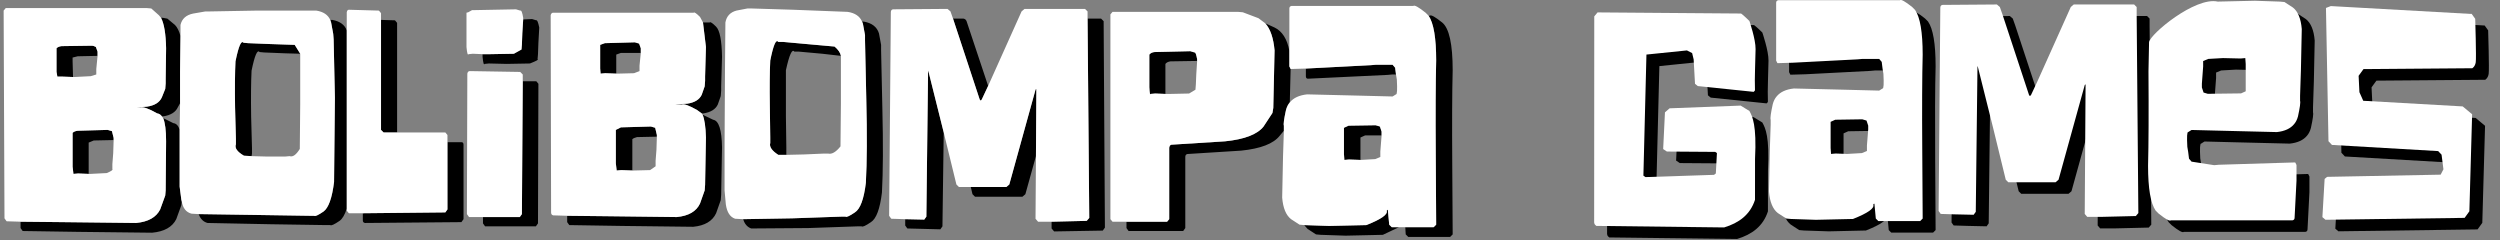 <?xml version="1.0" encoding="UTF-8" standalone="no"?>
<!DOCTYPE svg PUBLIC "-//W3C//DTD SVG 1.1//EN" "http://www.w3.org/Graphics/SVG/1.1/DTD/svg11.dtd">
<svg width="100%" height="100%" viewBox="0 0 156 15" version="1.1" xmlns="http://www.w3.org/2000/svg" xmlns:xlink="http://www.w3.org/1999/xlink" xml:space="preserve" xmlns:serif="http://www.serif.com/" style="fill-rule:evenodd;clip-rule:evenodd;stroke-linejoin:round;stroke-miterlimit:2;">
    <rect x="0" y="0" width="156" height="15" fill="#808080" stroke="none"/>
    <g transform="matrix(1,0,0,1,-234.75,-211.116)">
        <g transform="matrix(0.22,0,0,0.22,114.197,183.595)">
            <g transform="matrix(2.4,0,0,2.4,40.2,-901.5)">
                <path d="M278.6,453.25L283.2,453.3L291.55,453.4C292.95,453.267 293.867,452.733 294.3,451.8L294.85,450.25L294.9,449.6L295,444C294.967,442.733 294.833,441.833 294.6,441.3L295.85,441.9C296.517,442 296.867,443.083 296.9,445.15L296.8,450.75L296.75,451.4L296.2,452.95C295.767,453.883 294.867,454.417 293.5,454.55L285.1,454.45L278.85,454.35L278.6,454L278.6,453.25M294.5,441.15L293.95,440.75C293.017,440.217 292.417,440 292.15,440.1L291.6,440.1C291.1,440.1 291.5,440.067 292.8,440C293.667,439.867 294.233,439.517 294.5,438.95L294.85,437.95L294.9,437.3L294.9,436.8L295,433.3L294.65,430.4L295.45,430.4C295.517,430.3 295.767,430.467 296.2,430.9C296.633,431.333 296.867,432.517 296.9,434.45L296.8,437.95L296.8,438.45L296.75,439.1L296.4,440.1C296.133,440.667 295.567,441.017 294.7,441.15L294.5,441.15M299.4,453.65L305.2,453.55L310.95,453.35L311.5,453.35C311.6,453.45 311.967,453.283 312.6,452.85C313.233,452.45 313.667,451.283 313.9,449.35C314.033,446.917 314.05,443.617 313.95,439.45L313.8,432.55L313.8,431.9L313.55,430.55L313.45,430.3L313.65,430.3C314.617,430.467 315.217,430.933 315.45,431.7L315.7,433.05L315.7,433.7L315.85,440.6C315.95,444.767 315.933,448.067 315.8,450.5C315.567,452.433 315.133,453.6 314.5,454C313.867,454.433 313.5,454.6 313.4,454.5L312.85,454.5L307.1,454.7L300.35,454.75C299.883,454.583 299.567,454.217 299.4,453.65M284.4,436.45L283.1,436.4L282.55,436.45L282.5,435.85L282.5,433.05L283.05,432.85L286.6,432.75L287.1,432.9L287.3,433.45L287.3,434L284.95,434L284.4,434.2L284.4,436.45M289.2,443.9L286.85,443.95C286.583,444.017 286.4,444.1 286.3,444.2L286.3,447.9L285,447.85L284.45,447.9L284.35,447.05L284.35,443.1L284.95,442.8L288.5,442.7L289,442.85L289.2,443.7L289.2,443.9M304.5,446.05L303.55,446.05C302.783,445.55 302.467,445.083 302.6,444.65L302.6,444L302.55,440.3C302.517,438.033 302.533,436.233 302.6,434.9C302.967,433.067 303.283,432.333 303.55,432.7L304.1,432.7L306.85,432.95L310.2,433.25C310.633,433.617 310.883,433.983 310.95,434.35L308.75,434.1L306,433.85L305.45,433.85C305.183,433.483 304.85,434.217 304.45,436.05L304.45,441.45L304.5,445.15L304.5,446.05M318.55,453.65L320.8,453.7L321.05,453.35L321.25,436.25C321.25,436.05 321.267,436.033 321.3,436.2L323.1,443.4L322.95,454.5L322.7,454.85L318.8,454.75L318.55,454.4L318.55,453.65M326.3,449.85L330.5,449.85L330.85,449.55L333.95,438.35C334.017,438.217 334.05,438.233 334.05,438.4L334,446.2L332.75,450.7L332.4,451L326.8,451L326.5,450.7L326.3,449.85M335.85,453.95L340,453.85L340.3,453.5L340.1,429.95L341.7,429.95L342,430.25L342.15,454.65L341.9,455L336.15,455.1L335.85,454.75L335.85,453.95M328.35,437.9L327.6,439.5C327.5,439.667 327.417,439.667 327.35,439.5L324.2,429.95L325.45,429.95C325.617,429.983 325.733,430.083 325.8,430.25L328.35,437.9M256.6,430.1L258.25,430.15L258.5,430.45L258.5,443.4L256.9,443.4L256.6,443.1L256.6,430.1M264.45,444.55L266.1,444.55C266.267,444.55 266.35,444.65 266.35,444.85L266.35,453.65L266.1,454L254.7,454.1C254.533,454.067 254.45,453.967 254.45,453.8L254.45,452.95L264.2,452.85L264.45,452.5L264.45,444.55M252.55,452.4C252.317,453.133 252.033,453.617 251.7,453.85C251.067,454.283 250.7,454.45 250.6,454.35L250.1,454.35L243.6,454.25L236.1,454.1C235.6,453.967 235.25,453.617 235.05,453.05L241.7,453.15L248.2,453.25L248.7,453.25C248.8,453.35 249.167,453.183 249.8,452.75C250.4,452.317 250.817,451.15 251.05,449.25L251.15,439.3L251,432.4L250.95,431.75L250.7,430.4L250.6,430.1L250.85,430.1C251.75,430.267 252.317,430.683 252.55,431.35L252.55,452.4M233.05,451.55L233,452L232.4,453.65C231.933,454.583 230.983,455.117 229.55,455.25L220.8,455.15L214.25,455.05L214,454.7L214,453.95L218.9,454L227.65,454.1C229.083,453.967 230.033,453.433 230.5,452.5L231.1,450.85L231.15,450.25L231.2,444.45C231.2,443.15 231.083,442.233 230.85,441.7L232.05,442.3C232.383,442.333 232.633,442.583 232.8,443.05L232.8,449.8L233,451.35L233.05,451.55M230.6,429.85L230.8,429.85L231.35,429.95L232.25,430.7C232.517,430.967 232.733,431.4 232.9,432L232.85,436.15L232.85,439.95L232.6,440.4C232.333,441 231.75,441.367 230.85,441.5L230.7,441.5C230.567,441.3 230.383,441.183 230.15,441.15C229.15,440.583 228.5,440.35 228.2,440.45L227.7,440.45L228.95,440.35C229.85,440.217 230.433,439.85 230.7,439.25L231.1,438.25L231.15,437.6L231.15,437.1L231.2,433.45C231.167,431.75 230.967,430.55 230.6,429.85M241.3,446.2L240.4,446.15C239.6,445.683 239.283,445.233 239.45,444.8L239.45,444.15L239.35,440.4C239.317,438.167 239.333,436.367 239.4,435C239.767,433.2 240.083,432.467 240.35,432.8L240.9,432.85L243.4,432.95L246.4,433.05L247.05,434.1L245.3,434.05L242.8,433.95L242.25,433.9C241.983,433.567 241.667,434.3 241.3,436.1C241.233,437.467 241.217,439.267 241.25,441.5L241.35,445.25L241.35,445.9L241.3,446.2M273.4,430.05L274.45,430L274.95,430.15C275.05,430.083 275.167,430.367 275.3,431L275.2,432.8L275.15,434.15L275.1,434.75C275.267,434.783 274.967,434.95 274.2,435.25L271.45,435.3L269.35,435.25L268.85,435.3C268.75,435.467 268.667,435.183 268.6,434.45L268.6,434.15L269.55,434.15L272.3,434.1L273.2,433.6L273.25,433L273.3,431.65L273.4,430.05M268.65,453.4L273,453.4L273.25,453.05L273.35,437.35L274.95,437.35L275.2,437.65L275.15,454.15L274.9,454.5L268.9,454.5L268.65,454.15L268.65,453.4M223.1,434.35L220.75,434.4L220.15,434.55L220.15,435L220.2,436.85L218.9,436.8L218.35,436.8L218.25,436.25L218.25,433.45C218.383,433.317 218.583,433.233 218.85,433.2L222.4,433.15C222.567,433.15 222.733,433.2 222.9,433.3L223.1,433.85L223.1,434.35M225,444.3L222.65,444.35L222.05,444.6L222.05,448.3L220.8,448.25L220.25,448.3L220.15,447.45L220.15,443.45C220.283,443.317 220.483,443.233 220.75,443.2L224.3,443.1L224.8,443.25L225,444.05L225,444.3M380.4,429.6L380.55,429.6C380.683,429.467 381.167,429.733 382,430.4C382.833,431.067 383.25,432.95 383.25,436.05C383.183,438.617 383.167,442.35 383.2,447.25L383.25,455.45L382.95,455.75L378,455.75L377.7,455.45L377.65,454.6L381,454.6L381.3,454.3L381.25,446.1C381.217,441.2 381.233,437.467 381.3,434.9C381.3,432.233 381,430.467 380.4,429.6M376.9,454.6L375,455.5L370.6,455.6L367.65,455.5L367.1,455.45L366.1,454.8L365.7,454.35L368.65,454.45L373.05,454.35C374.817,453.65 375.617,453.083 375.45,452.65C375.55,452.483 375.6,452.5 375.6,452.7L375.75,454.3L376.05,454.6L376.9,454.6M363.3,443.2L362.8,443.8C362.067,444.733 360.55,445.317 358.25,445.55L351.9,445.95C351.733,445.983 351.65,446.1 351.65,446.3L351.65,454.7L351.4,455.05L344.95,455.05L344.7,454.7L344.7,453.95L349.5,453.95L349.75,453.65L349.75,445.2C349.783,445 349.867,444.883 350,444.85L356.35,444.45C358.65,444.217 360.167,443.633 360.9,442.7L361.95,441.1L362.05,440.5L362.2,433.7C362.067,432.233 361.7,431.167 361.1,430.5L362.2,431C363.1,431.433 363.683,432.35 363.95,433.75L363.95,435.6L364.1,435.9L364,439.85C363.8,440.083 363.65,440.383 363.55,440.75C363.317,441.817 363.233,442.433 363.3,442.6L363.3,443.2M365.9,435.85L373.6,435.45L374.15,435.4L376.15,435.4L376.45,435.75L376.55,436.55L376.1,436.55L375.55,436.6L366.15,437.05C365.983,437.05 365.9,436.95 365.9,436.75L365.9,435.85M374.85,443.75L372.9,443.75L372.35,444L372.35,446.65L371,446.6L370.45,446.65L370.4,445.95L370.4,442.85L370.95,442.6L374.15,442.55L374.65,442.7L374.85,443.3L374.85,443.75M349.3,438.85L348.1,438.8L347.55,438.85C347.483,439.017 347.433,438.75 347.4,438.05L347.4,434.2C347.533,434.033 347.733,433.933 348,433.9L352.25,433.8L352.75,433.95C352.85,433.917 352.95,434.183 353.05,434.75L353.05,434.95L349.9,435C349.633,435.033 349.433,435.133 349.3,435.3L349.3,438.85"/>
            </g>
            <g transform="matrix(2.4,0,0,2.4,40.2,-901.5)">
                <path d="M278.6,453.25L276.95,453.2C276.783,453.167 276.7,453.05 276.7,452.85L276.65,429.55C276.683,429.383 276.767,429.283 276.9,429.25L293.55,429.25C293.617,429.15 293.867,429.317 294.3,429.75L294.65,430.4L295,433.3L294.9,436.8L294.9,437.3L294.85,437.95L294.5,438.95C294.233,439.517 293.667,439.867 292.8,440C291.5,440.067 291.1,440.1 291.6,440.1L292.15,440.1C292.417,440 293.017,440.217 293.95,440.75L294.5,441.15L294.6,441.3C294.833,441.833 294.967,442.733 295,444L294.9,449.6L294.85,450.25L294.3,451.8C293.867,452.733 292.95,453.267 291.55,453.4L283.2,453.3L278.6,453.25M299.4,453.65L298.45,453.6C297.85,453.4 297.483,452.833 297.35,451.9L297.2,450.25L297.2,444.95L297.25,436.05L297.3,430.4C297.433,429.667 297.867,429.2 298.6,429L299.9,428.75L300.4,428.75L305.3,428.9L311.75,429.15C312.617,429.283 313.183,429.667 313.45,430.3L313.55,430.55L313.8,431.9L313.8,432.55L313.95,439.45C314.05,443.617 314.033,446.917 313.9,449.35C313.667,451.283 313.233,452.45 312.6,452.85C311.967,453.283 311.6,453.45 311.5,453.35L310.95,453.35L305.2,453.55L299.4,453.65M287.3,434L287.3,433.45L287.1,432.9L286.6,432.75L283.05,432.85L282.5,433.05L282.5,435.85L282.55,436.45L283.1,436.4L284.4,436.45L284.55,436.45L286.5,436.4L287.15,436.15L287.15,435.5L287.3,434M289.2,443.9L289.2,443.7L289,442.85L288.5,442.7L284.95,442.8L284.35,443.1L284.35,447.05L284.45,447.9L285,447.85L286.3,447.9L286.45,447.9L288.4,447.85L289.05,447.4L289.05,446.75L289.15,445.45L289.2,443.9M310.95,434.35C310.883,433.983 310.633,433.617 310.2,433.25L306.85,432.95L304.1,432.7L303.55,432.7C303.283,432.333 302.967,433.067 302.6,434.9C302.533,436.233 302.517,438.033 302.55,440.3L302.6,444L302.6,444.65C302.467,445.083 302.783,445.55 303.55,446.05L304.5,446.05L306.6,446L308.9,445.9L309.45,445.9C309.883,446 310.367,445.717 310.9,445.05L310.95,439.95L310.95,434.35M318.55,453.65L316.9,453.6L316.65,453.25L316.85,429.2C316.85,429 316.933,428.883 317.1,428.85L323.55,428.8L323.9,429.1L324.2,429.95L327.35,439.5C327.417,439.667 327.5,439.667 327.6,439.5L328.35,437.9L332.3,429.1L332.65,428.8L339.8,428.8L340.1,429.1L340.1,429.95L340.3,453.5L340,453.85L335.85,453.95L334.25,453.95L333.95,453.6L334,446.2L334.05,438.4C334.05,438.233 334.017,438.217 333.95,438.35L330.85,449.55L330.5,449.85L324.9,449.85L324.6,449.55L323.1,443.4L321.3,436.2C321.267,436.033 321.25,436.05 321.25,436.25L321.05,453.35L320.8,453.7L318.55,453.65M256.6,430.1L256.6,443.1L256.9,443.4L264.2,443.4L264.45,443.7L264.45,452.5L264.2,452.85L254.45,452.95L252.8,452.95L252.55,452.65L252.55,429.2C252.583,429 252.667,428.9 252.8,428.9L256.35,429L256.6,429.3L256.6,430.1M235.05,453.05L234.2,453C233.567,452.833 233.183,452.35 233.05,451.55L233,451.35L232.8,449.8L232.8,443.05L232.85,439.95L232.85,436.15L232.9,432L232.9,430.7C233.067,429.967 233.567,429.517 234.4,429.35L235.85,429.1L236.4,429.1L241.9,429L248.95,429C249.783,429.133 250.333,429.5 250.6,430.1L250.7,430.4L250.95,431.75L251,432.4L251.15,439.3L251.05,449.25C250.817,451.15 250.4,452.317 249.8,452.75C249.167,453.183 248.8,453.35 248.7,453.25L248.2,453.25L241.7,453.15L235.05,453.05M214,453.95L212.35,453.9L212.1,453.55L212,429L212.25,428.7L228.9,428.7L229.45,428.75L230.35,429.55L230.6,429.85C230.967,430.55 231.167,431.75 231.2,433.45L231.15,437.1L231.15,437.6L231.1,438.25L230.7,439.25C230.433,439.85 229.85,440.217 228.95,440.35L227.7,440.45L228.2,440.45C228.5,440.35 229.15,440.583 230.15,441.15C230.383,441.183 230.567,441.3 230.7,441.5L230.85,441.7C231.083,442.233 231.2,443.15 231.2,444.45L231.15,450.25L231.1,450.85L230.5,452.5C230.033,453.433 229.083,453.967 227.65,454.1L218.9,454L214,453.95M247.05,434.1L246.4,433.05L243.4,432.95L240.9,432.85L240.35,432.8C240.083,432.467 239.767,433.2 239.4,435C239.333,436.367 239.317,438.167 239.35,440.4L239.45,444.15L239.45,444.8C239.283,445.233 239.6,445.683 240.4,446.15L241.3,446.2L243.15,446.25L245.25,446.25L245.8,446.2C246.167,446.333 246.567,446.05 247,445.35L247.05,440.05L247.05,434.1M273.4,430.05L273.3,431.65L273.25,433L273.2,433.6L272.3,434.1L269.55,434.15L268.6,434.15L267.45,434.1L266.95,434.15C266.85,434.317 266.767,434.033 266.7,433.3L266.7,429.25L266.9,429.2L267.35,428.95L272.55,428.85L273.05,429C273.183,428.933 273.3,429.217 273.4,429.85L273.4,430.05M268.65,453.4L267,453.4L266.75,453.05L266.8,436.45C266.833,436.25 266.933,436.15 267.1,436.15L273.05,436.25L273.35,436.55L273.35,437.35L273.25,453.05L273,453.4L268.65,453.4M223.1,434.35L223.1,433.85L222.9,433.3C222.733,433.2 222.567,433.15 222.4,433.15L218.85,433.2C218.583,433.233 218.383,433.317 218.25,433.45L218.25,436.25L218.35,436.8L218.9,436.8L220.2,436.85L220.35,436.85L222.3,436.75L222.95,436.55L222.95,435.9L223.1,434.35M225,444.3L225,444.05L224.8,443.25L224.3,443.1L220.75,443.2C220.483,443.233 220.283,443.317 220.15,443.45L220.15,447.45L220.25,448.3L220.8,448.25L222.05,448.3L222.25,448.3L224.2,448.2C224.733,447.967 224.95,447.817 224.85,447.75L224.85,447.15L224.95,445.85L225,444.3M380.4,429.6C381,430.467 381.3,432.233 381.3,434.9C381.233,437.467 381.217,441.2 381.25,446.1L381.3,454.3L381,454.6L376.05,454.6L375.75,454.3L375.6,452.7C375.6,452.5 375.55,452.483 375.45,452.65C375.617,453.083 374.817,453.65 373.05,454.35L368.65,454.45L365.7,454.35L365.15,454.3L364.15,453.65C363.55,453.183 363.2,452.333 363.1,451.1L363.2,446.25L363.3,443.2L363.3,442.6C363.233,442.433 363.317,441.817 363.55,440.75C363.65,440.383 363.8,440.083 364,439.85C364.433,439.317 365.117,439 366.05,438.9L372.2,439.05L376.15,439.15L376.55,438.9C376.683,438.933 376.717,438.35 376.65,437.15L376.55,436.55L376.45,435.75L376.15,435.4L374.15,435.4L373.6,435.45L365.9,435.85L364.2,435.9L364.1,435.9L363.95,435.6L363.95,428.75C363.95,428.583 364.033,428.483 364.2,428.45L378.6,428.45C378.733,428.317 379.217,428.583 380.05,429.25L380.4,429.6M344.7,453.95L343.05,453.95L342.8,453.65L342.8,429.45L343.05,429.15L357.9,429.15L358.45,429.2L360.3,429.9L361.1,430.5C361.7,431.167 362.067,432.233 362.2,433.7L362.05,440.5L361.95,441.1L360.9,442.7C360.167,443.633 358.65,444.217 356.35,444.45L350,444.85C349.867,444.883 349.783,445 349.75,445.2L349.75,453.65L349.5,453.95L344.7,453.95M374.85,443.75L374.85,443.3L374.65,442.7L374.15,442.55L370.95,442.6L370.4,442.85L370.4,445.95L370.45,446.65L371,446.6L372.35,446.65L374.1,446.55L374.7,446.3L374.7,445.65L374.85,443.75M353.05,434.95L353.05,434.75C352.95,434.183 352.85,433.917 352.75,433.95L352.25,433.8L348,433.9C347.733,433.933 347.533,434.033 347.4,434.2L347.4,438.05C347.433,438.75 347.483,439.017 347.55,438.85L348.1,438.8L349.3,438.85L349.8,438.85L352.1,438.8L352.85,438.35L352.9,437.7L352.95,436.5L353.05,434.95" style="fill:white;"/>
            </g>
        </g>
        <g>
            <g transform="matrix(1,0,0,1,3.242,1.016)">
                <g transform="matrix(1,0,0,1,-0.711,-0.179)">
                    <path d="M332.508,212.021L332.714,211.773L341.67,211.843C341.824,211.945 342.19,212.311 342.19,212.311C342.19,212.311 342.582,213.451 342.574,214.063C342.563,214.945 342.505,215.822 342.536,216.599C342.539,216.66 342.517,216.668 342.454,216.73L338.969,216.37L338.794,216.228L338.71,214.707L338.615,214.311L338.291,214.145L335.764,214.404L335.574,221.959L335.701,222.05L339.982,221.909L340.094,221.822L340.162,220.548L340.055,220.477L337.039,220.455L336.808,220.3L336.919,218.009L337.207,217.758L341.641,217.588L342.189,217.924C342.377,218.26 342.65,218.813 342.54,220.911L342.538,223.467C342.238,224.398 341.537,224.911 340.612,225.191L332.637,225.095C332.532,225.001 332.527,225.009 332.501,224.879L332.508,212.021Z"/>
                </g>
                <g transform="matrix(0.527,0,0,0.527,186.41,-14.878)">
                    <path d="M318.55,453.65L316.9,453.6L316.65,453.25L316.85,429.2C316.85,429 316.933,428.883 317.1,428.85L323.55,428.8L323.9,429.1L324.2,429.95L327.35,439.5C327.417,439.667 327.5,439.667 327.6,439.5L328.35,437.9L332.3,429.1L332.65,428.8L339.8,428.8L340.1,429.1L340.1,429.95L340.3,453.5L340,453.85L335.85,453.95L334.25,453.95L333.95,453.6L334,446.2L334.05,438.4C334.05,438.233 334.017,438.217 333.95,438.35L330.85,449.55L330.5,449.85L324.9,449.85L324.6,449.55L323.1,443.4L321.3,436.2C321.267,436.033 321.25,436.05 321.25,436.25L321.05,453.35L320.8,453.7L318.55,453.65"/>
                </g>
                <g transform="matrix(0.527,0,0,0.527,151.345,-14.959)">
                    <path d="M380.4,429.6C381,430.467 381.3,432.233 381.3,434.9C381.233,437.467 381.217,441.2 381.25,446.1L381.3,454.3L381,454.6L376.05,454.6L375.75,454.3L375.6,452.7C375.6,452.5 375.55,452.483 375.45,452.65C375.617,453.083 374.817,453.65 373.05,454.35L368.65,454.45L365.7,454.35L365.15,454.3L364.15,453.65C363.55,453.183 363.2,452.333 363.1,451.1L363.2,446.25L363.3,443.2L363.3,442.6C363.233,442.433 363.317,441.817 363.55,440.75C363.65,440.383 363.8,440.083 364,439.85C364.433,439.317 365.117,439 366.05,438.9L372.2,439.05L376.15,439.15L376.55,438.9C376.683,438.933 376.717,438.35 376.65,437.15L376.55,436.55L376.45,435.75L376.15,435.4L374.15,435.4L373.6,435.45L365.9,435.85L364.2,435.9L364.1,435.9L363.95,435.6L363.95,428.75C363.95,428.583 364.033,428.483 364.2,428.45L378.6,428.45C378.733,428.317 379.217,428.583 380.05,429.25L380.4,429.6M374.85,443.75L374.85,443.3L374.65,442.7L374.15,442.55L370.95,442.6L370.4,442.85L370.4,445.95L370.45,446.65L371,446.6L372.35,446.65L374.1,446.55L374.7,446.3L374.7,445.65L374.85,443.75"/>
                </g>
                <g transform="matrix(-0.527,6.45398e-17,-6.45398e-17,-0.527,567.299,450.362)">
                    <path d="M380.4,429.6C381,430.467 381.3,432.233 381.3,434.9C381.233,437.467 381.217,441.2 381.25,446.1L381.181,449.55C381.048,450.511 375.728,454.941 373.05,454.35L368.65,454.45L365.7,454.35L365.15,454.3L364.15,453.65C363.55,453.183 363.2,452.333 363.1,451.1L363.2,446.25L363.3,443.2L363.3,442.6C363.233,442.433 363.317,441.817 363.55,440.75C363.65,440.383 363.8,440.083 364,439.85C364.433,439.317 365.117,439 366.05,438.9L372.2,439.05L376.15,439.15L376.55,438.9C376.683,438.933 376.717,438.35 376.65,437.15L376.55,436.55L376.45,435.75L376.15,435.4L373.468,434.981L372.918,435.031L365.673,435.253L363.973,435.303L363.873,435.303L363.723,435.003L363.723,433.153L363.95,428.75C363.95,428.583 364.033,428.483 364.2,428.45L378.6,428.45C378.733,428.317 379.217,428.583 380.05,429.25L380.4,429.6M374.927,444.631L374.927,444.181L374.727,443.581L374.227,443.431L370.288,443.481L369.738,443.731L369.738,446.962L369.788,447.662L370.338,447.612L372.427,447.662L374.177,447.562L374.777,447.312L374.777,446.662L374.927,444.631"/>
                </g>
                <g transform="matrix(0.88,0,0,0.943,88.756,11.889)">
                    <path d="M338.441,215.471C338.441,215.471 338.639,215.373 338.688,215.076C338.737,214.78 338.651,212.201 338.651,212.201L338.404,211.88L328.413,211.358L328.067,211.481L328.245,220.3L328.492,220.546L336.022,220.953L336.264,221.19L336.397,222.158L336.199,222.513L328.15,222.658L327.972,222.796L327.814,225.324L328.034,225.498L337.9,225.372L338.236,224.938L338.431,218.516L337.765,217.997L330.711,217.624L330.439,217.056L330.383,215.972L330.728,215.528L338.441,215.471Z"/>
                </g>
            </g>
            <g transform="matrix(1,0,0,1,2.435,0.296)">
                <g transform="matrix(1,0,0,1,-0.711,-0.179)">
                    <path d="M332.508,212.021L332.714,211.773L341.67,211.843C341.824,211.945 342.19,212.311 342.19,212.311C342.19,212.311 342.582,213.451 342.574,214.063C342.563,214.945 342.505,215.822 342.536,216.599C342.539,216.66 342.517,216.668 342.454,216.73L338.969,216.37L338.794,216.228L338.71,214.707L338.615,214.311L338.291,214.145L335.764,214.404L335.574,221.959L335.701,222.05L339.982,221.909L340.094,221.822L340.162,220.548L340.055,220.477L337.039,220.455L336.808,220.3L336.919,218.009L337.207,217.758L341.641,217.588L342.189,217.924C342.377,218.26 342.65,218.813 342.54,220.911L342.538,223.467C342.238,224.398 341.537,224.911 340.612,225.191L332.637,225.095C332.532,225.001 332.527,225.009 332.501,224.879L332.508,212.021Z" style="fill:white;"/>
                </g>
                <g transform="matrix(0.527,0,0,0.527,186.41,-14.878)">
                    <path d="M318.55,453.65L316.9,453.6L316.65,453.25L316.85,429.2C316.85,429 316.933,428.883 317.1,428.85L323.55,428.8L323.9,429.1L324.2,429.95L327.35,439.5C327.417,439.667 327.5,439.667 327.6,439.5L328.35,437.9L332.3,429.1L332.65,428.8L339.8,428.8L340.1,429.1L340.1,429.95L340.3,453.5L340,453.85L335.85,453.95L334.25,453.95L333.95,453.6L334,446.2L334.05,438.4C334.05,438.233 334.017,438.217 333.95,438.35L330.85,449.55L330.5,449.85L324.9,449.85L324.6,449.55L323.1,443.4L321.3,436.2C321.267,436.033 321.25,436.05 321.25,436.25L321.05,453.35L320.8,453.7L318.55,453.65" style="fill:white;"/>
                </g>
                <g transform="matrix(0.527,0,0,0.527,151.345,-14.959)">
                    <path d="M380.4,429.6C381,430.467 381.3,432.233 381.3,434.9C381.233,437.467 381.217,441.2 381.25,446.1L381.3,454.3L381,454.6L376.05,454.6L375.75,454.3L375.6,452.7C375.6,452.5 375.55,452.483 375.45,452.65C375.617,453.083 374.817,453.65 373.05,454.35L368.65,454.45L365.7,454.35L365.15,454.3L364.15,453.65C363.55,453.183 363.2,452.333 363.1,451.1L363.2,446.25L363.3,443.2L363.3,442.6C363.233,442.433 363.317,441.817 363.55,440.75C363.65,440.383 363.8,440.083 364,439.85C364.433,439.317 365.117,439 366.05,438.9L372.2,439.05L376.15,439.15L376.55,438.9C376.683,438.933 376.717,438.35 376.65,437.15L376.55,436.55L376.45,435.75L376.15,435.4L374.15,435.4L373.6,435.45L365.9,435.85L364.2,435.9L364.1,435.9L363.95,435.6L363.95,428.75C363.95,428.583 364.033,428.483 364.2,428.45L378.6,428.45C378.733,428.317 379.217,428.583 380.05,429.25L380.4,429.6M374.85,443.75L374.85,443.3L374.65,442.7L374.15,442.55L370.95,442.6L370.4,442.85L370.4,445.95L370.45,446.65L371,446.6L372.35,446.65L374.1,446.55L374.7,446.3L374.7,445.65L374.85,443.75" style="fill:white;"/>
                </g>
                <g transform="matrix(-0.527,6.45398e-17,-6.45398e-17,-0.527,567.299,450.362)">
                    <path d="M380.4,429.6C381,430.467 381.3,432.233 381.3,434.9C381.233,437.467 381.217,441.2 381.25,446.1L381.181,449.55C381.048,450.511 375.728,454.941 373.05,454.35L368.65,454.45L365.7,454.35L365.15,454.3L364.15,453.65C363.55,453.183 363.2,452.333 363.1,451.1L363.2,446.25L363.3,443.2L363.3,442.6C363.233,442.433 363.317,441.817 363.55,440.75C363.65,440.383 363.8,440.083 364,439.85C364.433,439.317 365.117,439 366.05,438.9L372.2,439.05L376.15,439.15L376.55,438.9C376.683,438.933 376.717,438.35 376.65,437.15L376.55,436.55L376.45,435.75L376.15,435.4L373.468,434.981L372.918,435.031L365.673,435.253L363.973,435.303L363.873,435.303L363.723,435.003L363.723,433.153L363.95,428.75C363.95,428.583 364.033,428.483 364.2,428.45L378.6,428.45C378.733,428.317 379.217,428.583 380.05,429.25L380.4,429.6M374.927,444.631L374.927,444.181L374.727,443.581L374.227,443.431L370.288,443.481L369.738,443.731L369.738,446.962L369.788,447.662L370.338,447.612L372.427,447.662L374.177,447.562L374.777,447.312L374.777,446.662L374.927,444.631" style="fill:white;"/>
                </g>
                <g transform="matrix(0.88,0,0,0.943,88.756,11.889)">
                    <path d="M338.441,215.471C338.441,215.471 338.639,215.373 338.688,215.076C338.737,214.78 338.651,212.201 338.651,212.201L338.404,211.88L328.413,211.358L328.067,211.481L328.245,220.3L328.492,220.546L336.022,220.953L336.264,221.19L336.397,222.158L336.199,222.513L328.15,222.658L327.972,222.796L327.814,225.324L328.034,225.498L337.9,225.372L338.236,224.938L338.431,218.516L337.765,217.997L330.711,217.624L330.439,217.056L330.383,215.972L330.728,215.528L338.441,215.471Z" style="fill:white;"/>
                </g>
            </g>
        </g>
    </g>
</svg>
